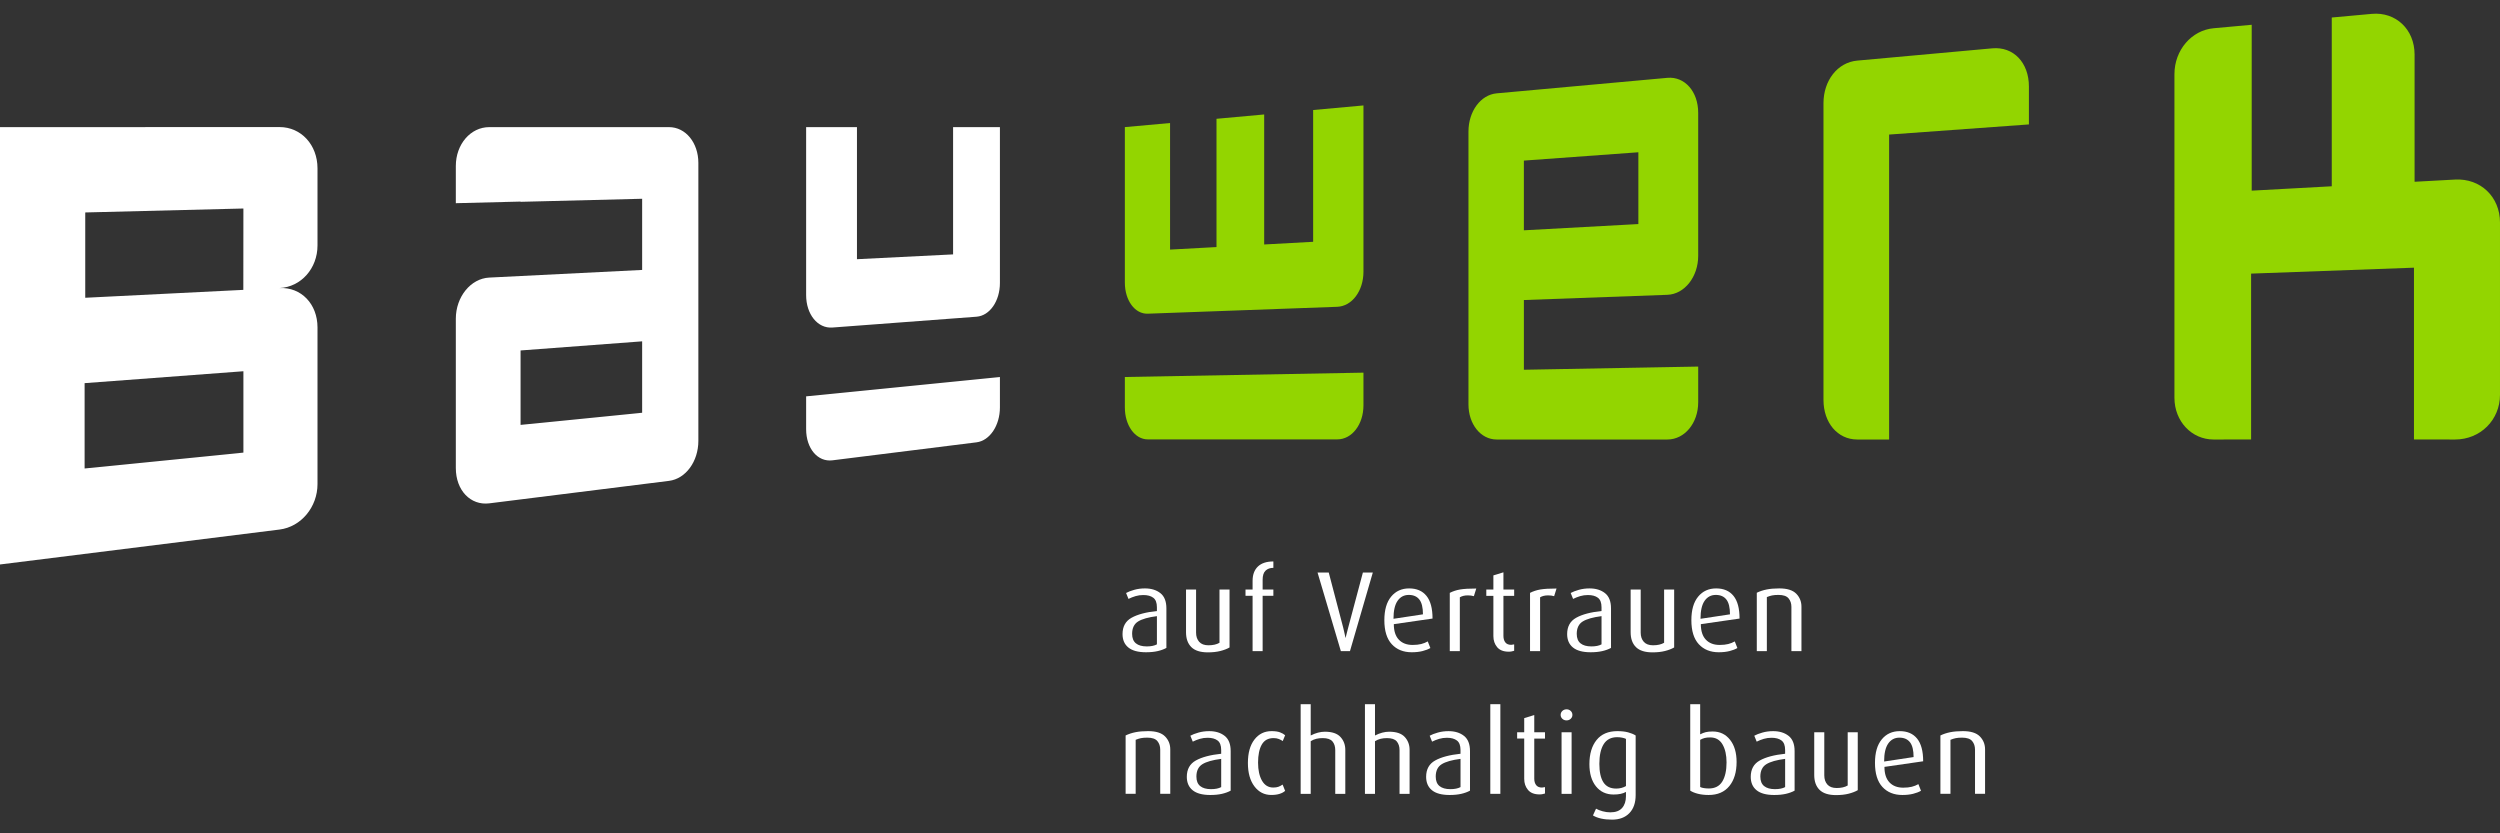 <?xml version="1.0" encoding="utf-8"?>
<!-- Generator: Adobe Illustrator 24.2.1, SVG Export Plug-In . SVG Version: 6.00 Build 0)  -->
<svg version="1.1" id="Ebene_1" xmlns="http://www.w3.org/2000/svg" xmlns:xlink="http://www.w3.org/1999/xlink" x="0px" y="0px"
	 viewBox="0 0 425.197 141.732" style="enable-background:new 0 0 425.197 141.732;" xml:space="preserve">
<rect x="0" y="0" width="425.197" height="141.732" fill="#333333" stroke="none"/>
<style type="text/css">
	.st0{fill:#FFFFFF;}
	.st1{fill:#93D500;}
</style>
<path class="st0" d="M47.542,48.992C51.224,48.809,54,51.706,54,55.687v26.659c0,3.873-2.776,7.259-6.458,7.719L0,96.005V21.624
	l47.542-0.013c3.682,0,6.458,3.034,6.458,7.016v13.131C54,45.633,51.224,48.809,47.542,48.992 M41.397,35.463l-26.899,0.671v14.51
	L41.384,49.3L41.397,35.463z M41.397,63.141L14.39,65.165v14.516l27.008-2.702V63.141z"/>
<path class="st0" d="M113.779,81.786l-30.564,3.822c-3.174,0.394-5.689-2.196-5.689-6.003V54.207c0-3.705,2.515-6.839,5.689-6.997
	l26.001-1.3V33.805l-20.678,0.519v-0.04l-11.012,0.275v-6.326c0-3.71,2.515-6.612,5.689-6.612h30.564
	c2.85,0,4.998,2.672,4.998,6.084v47.278C118.777,78.486,116.629,81.431,113.779,81.786z M109.216,58.055l-20.678,1.55v12.661
	l20.678-2.066V58.055z"/>
<path class="st0" d="M166.089,75.23l-24.521,3.062c-2.489,0.312-4.462-2.01-4.462-5.296v-5.584l32.959-3.293v5.185
	C170.065,72.347,168.353,74.945,166.089,75.23z"/>
<path class="st0" d="M166.089,53.866l-24.521,1.841c-2.489,0.187-4.462-2.234-4.462-5.517V21.621h8.645v22.463l16.349-0.817V21.619
	h7.965v26.517C170.065,51.179,168.353,53.695,166.089,53.866z"/>
<path class="st1" d="M227.426,74.732h-32.208c-2.194,0-3.904-2.385-3.904-5.428v-5.185l40.582-0.739v5.545
	C231.896,72.182,229.954,74.732,227.426,74.732z"/>
<path class="st1" d="M283.585,74.751h-29.028c-2.732,0-4.802-2.622-4.802-5.972V22.375c0-3.442,2.069-6.251,4.802-6.5l29.028-2.636
	c2.931-0.266,5.242,2.307,5.242,5.954v24.323c0,3.553-2.311,6.518-5.242,6.625l-24.405,0.886v11.859l19.472-0.356l0,0l10.176-0.184
	v6.07C288.827,71.968,286.515,74.751,283.585,74.751z M278.651,25.898l-19.472,1.416V39.17l19.472-1.062V25.898z"/>
<path class="st1" d="M315.88,74.751c-3.357,0-5.745-2.869-5.745-6.73V17.561c0-3.865,2.388-6.949,5.745-7.254l22.969-2.087
	c3.614-0.326,6.227,2.447,6.227,6.502v6.439l-23.779,1.725v51.864H315.88z"/>
<path class="st1" d="M417.548,30.54c4.32-0.235,7.648,2.922,7.648,7.301v29.311c0,4.263-3.328,7.6-7.648,7.6l-6.983-0.01V45.527
	l-27.699,1.008v28.207l-6.373,0.01c-3.751,0-6.666-3.114-6.666-7.086V12.602c0-4.082,2.915-7.458,6.666-7.799l6.474-0.589V18.32l0,0
	v14.105l13.616-0.743V17.33l0,0V2.98l6.815-0.622c4.06-0.366,7.271,2.62,7.271,6.921v21.636L417.548,30.54z"/>
<path class="st1" d="M227.426,52.18l-32.208,1.172c-2.194,0.08-3.904-2.246-3.904-5.29V21.619l7.689-0.696v21.527l7.899-0.429
	V20.204l8.108-0.737v22.112l8.328-0.455V18.711l8.558-0.778v28.279C231.896,49.469,229.954,52.089,227.426,52.18z"/>
<g>
	<path class="st0" d="M191.91,110.127c-0.661-0.537-0.991-1.298-0.991-2.282c0-1.281,0.512-2.208,1.535-2.777
		c1.022-0.57,2.46-0.952,4.312-1.146v-0.641c0-0.764-0.204-1.302-0.611-1.612c-0.408-0.311-0.975-0.466-1.7-0.466
		c-0.466,0-0.906,0.062-1.32,0.185c-0.415,0.123-0.816,0.281-1.204,0.476l-0.408-1.01c0.35-0.194,0.81-0.373,1.379-0.534
		c0.569-0.162,1.179-0.243,1.826-0.243c1.074,0,1.952,0.269,2.632,0.807c0.68,0.537,1.02,1.401,1.02,2.593v6.721
		c-0.427,0.233-0.926,0.414-1.495,0.544c-0.57,0.13-1.23,0.194-1.981,0.194C193.567,110.934,192.57,110.665,191.91,110.127z
		 M193.57,105.698c-0.68,0.421-1.02,1.124-1.02,2.108c0,0.725,0.214,1.262,0.641,1.611c0.428,0.35,1.043,0.524,1.846,0.524
		c0.726,0,1.302-0.116,1.729-0.35v-4.798C195.315,104.977,194.25,105.278,193.57,105.698z"/>
	<path class="st0" d="M202.62,110.06c-0.602-0.596-0.903-1.438-0.903-2.525v-7.265h1.71v7.323c0,0.647,0.175,1.168,0.524,1.563
		c0.35,0.395,0.874,0.593,1.573,0.593c0.776,0,1.405-0.143,1.884-0.428v-9.052h1.71v9.849c-0.428,0.245-0.949,0.446-1.564,0.602
		c-0.614,0.155-1.324,0.233-2.127,0.233C204.158,110.953,203.222,110.655,202.62,110.06z"/>
	<path class="st0" d="M214.747,110.739h-1.709v-9.401h-1.204v-1.068h1.204v-1.477c0-1.049,0.301-1.861,0.903-2.438
		c0.602-0.576,1.479-0.864,2.632-0.864v1.088c-0.557,0-1,0.158-1.33,0.476c-0.331,0.317-0.496,0.832-0.496,1.544v1.671h1.826v1.068
		h-1.826V110.739z"/>
	<path class="st0" d="M228.05,110.739l-3.963-13.364h1.904l2.467,9.401c0.077,0.298,0.148,0.605,0.214,0.923
		c0.064,0.317,0.123,0.593,0.175,0.825l0.446-1.748l2.506-9.401h1.689l-3.885,13.364H228.05z"/>
	<path class="st0" d="M237.916,108.797c0.569,0.596,1.347,0.894,2.331,0.894c0.569,0,1.059-0.052,1.466-0.155
		c0.408-0.104,0.78-0.253,1.117-0.447l0.446,1.127c-0.35,0.207-0.793,0.379-1.33,0.515s-1.149,0.204-1.836,0.204
		c-1.424,0-2.558-0.457-3.399-1.369c-0.842-0.913-1.262-2.276-1.262-4.089c0-1.735,0.385-3.069,1.155-4.002s1.79-1.398,3.06-1.398
		c1.282,0,2.266,0.424,2.952,1.272c0.687,0.848,1.029,2.134,1.029,3.855l-6.585,0.952
		C237.06,107.321,237.345,108.201,237.916,108.797z M237.702,102.183c-0.467,0.667-0.699,1.687-0.699,3.06l5.012-0.758
		c0-1.152-0.204-1.991-0.612-2.516s-1.007-0.786-1.797-0.786C238.802,101.183,238.167,101.516,237.702,102.183z"/>
	<path class="st0" d="M249.645,101.26c-0.544,0-0.997,0.11-1.359,0.331v9.148h-1.71v-9.906c0.531-0.272,1.114-0.463,1.748-0.573
		c0.635-0.11,1.555-0.165,2.759-0.165l-0.408,1.302C250.364,101.306,250.021,101.26,249.645,101.26z"/>
	<path class="st0" d="M254.634,110.07c-0.427-0.512-0.641-1.137-0.641-1.875v-6.856h-1.204v-1.068h1.204v-2.408l1.709-0.525v2.934
		h1.826v1.068h-1.826v6.818c0,0.453,0.107,0.818,0.321,1.097c0.213,0.278,0.547,0.418,1,0.418c0.104,0,0.271-0.025,0.505-0.078
		v1.088c-0.143,0.039-0.285,0.075-0.428,0.107c-0.142,0.032-0.311,0.048-0.505,0.048
		C255.716,110.836,255.062,110.581,254.634,110.07z"/>
	<path class="st0" d="M263.296,101.26c-0.544,0-0.997,0.11-1.359,0.331v9.148h-1.71v-9.906c0.531-0.272,1.114-0.463,1.748-0.573
		c0.635-0.11,1.555-0.165,2.759-0.165l-0.408,1.302C264.015,101.306,263.671,101.26,263.296,101.26z"/>
	<path class="st0" d="M267.53,110.127c-0.661-0.537-0.991-1.298-0.991-2.282c0-1.281,0.512-2.208,1.535-2.777
		c1.022-0.57,2.46-0.952,4.312-1.146v-0.641c0-0.764-0.204-1.302-0.611-1.612c-0.408-0.311-0.975-0.466-1.7-0.466
		c-0.466,0-0.906,0.062-1.32,0.185c-0.415,0.123-0.816,0.281-1.205,0.476l-0.407-1.01c0.35-0.194,0.81-0.373,1.379-0.534
		c0.569-0.162,1.179-0.243,1.826-0.243c1.074,0,1.952,0.269,2.632,0.807c0.68,0.537,1.02,1.401,1.02,2.593v6.721
		c-0.427,0.233-0.926,0.414-1.495,0.544c-0.57,0.13-1.23,0.194-1.981,0.194C269.187,110.934,268.19,110.665,267.53,110.127z
		 M269.19,105.698c-0.68,0.421-1.02,1.124-1.02,2.108c0,0.725,0.214,1.262,0.641,1.611c0.428,0.35,1.043,0.524,1.846,0.524
		c0.726,0,1.302-0.116,1.729-0.35v-4.798C270.935,104.977,269.87,105.278,269.19,105.698z"/>
	<path class="st0" d="M278.24,110.06c-0.602-0.596-0.903-1.438-0.903-2.525v-7.265h1.71v7.323c0,0.647,0.175,1.168,0.524,1.563
		c0.35,0.395,0.874,0.593,1.573,0.593c0.776,0,1.405-0.143,1.884-0.428v-9.052h1.71v9.849c-0.428,0.245-0.949,0.446-1.564,0.602
		s-1.324,0.233-2.127,0.233C279.778,110.953,278.842,110.655,278.24,110.06z"/>
	<path class="st0" d="M290.134,108.797c0.569,0.596,1.347,0.894,2.331,0.894c0.569,0,1.059-0.052,1.466-0.155
		c0.408-0.104,0.78-0.253,1.117-0.447l0.446,1.127c-0.35,0.207-0.793,0.379-1.33,0.515s-1.149,0.204-1.836,0.204
		c-1.424,0-2.558-0.457-3.399-1.369c-0.842-0.913-1.262-2.276-1.262-4.089c0-1.735,0.385-3.069,1.155-4.002s1.79-1.398,3.06-1.398
		c1.282,0,2.266,0.424,2.952,1.272c0.687,0.848,1.029,2.134,1.029,3.855l-6.585,0.952
		C289.279,107.321,289.564,108.201,290.134,108.797z M289.92,102.183c-0.467,0.667-0.699,1.687-0.699,3.06l5.012-0.758
		c0-1.152-0.204-1.991-0.612-2.516s-1.007-0.786-1.797-0.786C291.021,101.183,290.386,101.516,289.92,102.183z"/>
	<path class="st0" d="M304.68,103.222c0-0.582-0.162-1.068-0.485-1.456c-0.324-0.389-0.894-0.583-1.71-0.583
		c-0.439,0-0.803,0.029-1.087,0.087c-0.285,0.059-0.583,0.152-0.894,0.282v9.188h-1.71v-9.926c0.505-0.246,1.062-0.431,1.671-0.554
		s1.327-0.185,2.156-0.185c1.334,0,2.295,0.301,2.884,0.903c0.59,0.603,0.884,1.337,0.884,2.205v7.556h-1.709V103.222z"/>
	<path class="st0" d="M197.329,127.497c0-0.582-0.162-1.068-0.485-1.456c-0.324-0.389-0.894-0.583-1.71-0.583
		c-0.439,0-0.803,0.029-1.087,0.087c-0.285,0.059-0.583,0.152-0.894,0.282v9.187h-1.71v-9.926c0.505-0.246,1.062-0.431,1.671-0.554
		s1.327-0.185,2.156-0.185c1.334,0,2.295,0.301,2.884,0.903c0.59,0.603,0.884,1.337,0.884,2.205v7.556h-1.709V127.497z"/>
	<path class="st0" d="M202.843,134.403c-0.661-0.537-0.991-1.298-0.991-2.282c0-1.281,0.512-2.208,1.535-2.777
		c1.022-0.57,2.46-0.952,4.312-1.146v-0.641c0-0.764-0.204-1.302-0.611-1.612c-0.408-0.311-0.975-0.466-1.7-0.466
		c-0.466,0-0.906,0.062-1.32,0.185c-0.415,0.123-0.816,0.281-1.204,0.476l-0.408-1.01c0.35-0.194,0.81-0.373,1.379-0.534
		c0.569-0.162,1.179-0.243,1.826-0.243c1.074,0,1.952,0.269,2.632,0.807c0.68,0.537,1.02,1.401,1.02,2.593v6.721
		c-0.427,0.233-0.926,0.414-1.495,0.544c-0.57,0.13-1.23,0.194-1.981,0.194C204.501,135.209,203.503,134.941,202.843,134.403z
		 M204.503,129.974c-0.68,0.421-1.02,1.124-1.02,2.108c0,0.725,0.214,1.262,0.641,1.611c0.428,0.35,1.043,0.524,1.846,0.524
		c0.726,0,1.302-0.116,1.729-0.35v-4.798C206.249,129.252,205.183,129.553,204.503,129.974z"/>
	<path class="st0" d="M213.348,133.742c-0.738-0.978-1.106-2.302-1.106-3.972c0-1.697,0.368-3.024,1.106-3.982
		s1.71-1.438,2.914-1.438c0.596,0,1.075,0.068,1.438,0.204s0.653,0.301,0.874,0.495l-0.408,0.991
		c-0.181-0.13-0.401-0.246-0.66-0.351c-0.259-0.104-0.557-0.155-0.894-0.155c-0.92,0-1.59,0.369-2.011,1.107
		s-0.631,1.762-0.631,3.069c0,1.269,0.224,2.292,0.67,3.069c0.447,0.776,1.085,1.165,1.913,1.165c0.35,0,0.642-0.042,0.874-0.126
		c0.233-0.084,0.473-0.211,0.719-0.379l0.428,1.068c-0.221,0.207-0.527,0.375-0.923,0.505c-0.395,0.13-0.871,0.194-1.428,0.194
		C215.044,135.209,214.086,134.72,213.348,133.742z"/>
	<path class="st0" d="M227.099,127.595c0-0.622-0.158-1.12-0.476-1.496c-0.317-0.375-0.871-0.563-1.661-0.563
		c-0.389,0-0.748,0.039-1.078,0.117c-0.33,0.077-0.65,0.214-0.961,0.407v8.955h-1.71v-15.248h1.71v5.322
		c0.842-0.428,1.645-0.641,2.408-0.641c1.218,0,2.102,0.297,2.651,0.893c0.551,0.596,0.825,1.328,0.825,2.195v7.479h-1.709V127.595z
		"/>
	<path class="st0" d="M238.033,127.595c0-0.622-0.158-1.12-0.476-1.496c-0.317-0.375-0.871-0.563-1.661-0.563
		c-0.389,0-0.748,0.039-1.078,0.117c-0.33,0.077-0.65,0.214-0.961,0.407v8.955h-1.71v-15.248h1.71v5.322
		c0.842-0.428,1.645-0.641,2.408-0.641c1.218,0,2.102,0.297,2.651,0.893c0.551,0.596,0.825,1.328,0.825,2.195v7.479h-1.709V127.595z
		"/>
	<path class="st0" d="M243.546,134.403c-0.661-0.537-0.991-1.298-0.991-2.282c0-1.281,0.512-2.208,1.535-2.777
		c1.022-0.57,2.46-0.952,4.312-1.146v-0.641c0-0.764-0.204-1.302-0.611-1.612c-0.408-0.311-0.975-0.466-1.7-0.466
		c-0.466,0-0.906,0.062-1.32,0.185c-0.415,0.123-0.816,0.281-1.204,0.476l-0.408-1.01c0.35-0.194,0.81-0.373,1.379-0.534
		c0.569-0.162,1.179-0.243,1.826-0.243c1.074,0,1.952,0.269,2.632,0.807c0.68,0.537,1.02,1.401,1.02,2.593v6.721
		c-0.427,0.233-0.926,0.414-1.495,0.544c-0.57,0.13-1.23,0.194-1.981,0.194C245.204,135.209,244.207,134.941,243.546,134.403z
		 M245.207,129.974c-0.68,0.421-1.02,1.124-1.02,2.108c0,0.725,0.214,1.262,0.641,1.611c0.428,0.35,1.043,0.524,1.846,0.524
		c0.726,0,1.302-0.116,1.729-0.35v-4.798C246.952,129.252,245.886,129.553,245.207,129.974z"/>
	<path class="st0" d="M253.47,119.767h1.709v15.248h-1.709V119.767z"/>
	<path class="st0" d="M259.878,134.345c-0.427-0.512-0.641-1.137-0.641-1.875v-6.856h-1.204v-1.068h1.204v-2.408l1.709-0.525v2.934
		h1.826v1.068h-1.826v6.818c0,0.453,0.107,0.818,0.321,1.097c0.213,0.278,0.547,0.418,1,0.418c0.104,0,0.271-0.025,0.505-0.078
		v1.088c-0.143,0.039-0.285,0.075-0.428,0.107c-0.142,0.032-0.311,0.048-0.505,0.048
		C260.96,135.112,260.306,134.857,259.878,134.345z"/>
	<path class="st0" d="M265.724,122.253c-0.194-0.182-0.292-0.401-0.292-0.66c0-0.272,0.098-0.499,0.292-0.681
		c0.194-0.181,0.434-0.271,0.719-0.271c0.271,0,0.505,0.091,0.699,0.271c0.194,0.182,0.291,0.408,0.291,0.681
		c0,0.259-0.097,0.479-0.291,0.66s-0.428,0.271-0.699,0.271C266.158,122.525,265.918,122.435,265.724,122.253z M265.588,124.545
		h1.709v10.47h-1.709V124.545z"/>
	<path class="st0" d="M272.317,139.22c-0.55-0.123-1.013-0.301-1.389-0.534l0.524-1.146c0.298,0.168,0.667,0.313,1.107,0.437
		s0.881,0.185,1.321,0.185c0.906,0,1.576-0.249,2.01-0.748c0.434-0.498,0.651-1.162,0.651-1.99v-0.738
		c-0.506,0.298-1.205,0.446-2.099,0.446c-1.256,0-2.256-0.463-3.001-1.389c-0.744-0.926-1.116-2.186-1.116-3.778
		c0-1.722,0.404-3.088,1.214-4.098c0.809-1.011,1.99-1.516,3.545-1.516c0.699,0,1.305,0.068,1.816,0.204
		c0.511,0.136,0.941,0.313,1.291,0.534v10.14c0,1.308-0.355,2.331-1.068,3.069c-0.712,0.737-1.696,1.106-2.952,1.106
		C273.486,139.404,272.868,139.343,272.317,139.22z M275.872,125.458c-0.278-0.052-0.554-0.078-0.825-0.078
		c-1.036,0-1.8,0.396-2.292,1.186c-0.492,0.789-0.738,1.903-0.738,3.341c0,1.386,0.229,2.435,0.689,3.146s1.188,1.068,2.186,1.068
		c0.311,0,0.608-0.039,0.894-0.116c0.285-0.078,0.537-0.182,0.758-0.312v-8.021C276.374,125.581,276.15,125.51,275.872,125.458z"/>
	<path class="st0" d="M288.785,135.005c-0.537-0.136-0.975-0.314-1.312-0.534v-14.704h1.69v5.128
		c0.323-0.168,0.638-0.291,0.941-0.369c0.305-0.077,0.703-0.116,1.195-0.116c1.217,0,2.198,0.469,2.942,1.408
		c0.745,0.938,1.117,2.198,1.117,3.778c0,1.722-0.411,3.088-1.233,4.098c-0.822,1.011-1.998,1.516-3.525,1.516
		C289.927,135.209,289.322,135.141,288.785,135.005z M289.93,125.516c-0.252,0.065-0.508,0.169-0.767,0.312v8.022
		c0.168,0.09,0.389,0.155,0.66,0.193c0.271,0.039,0.544,0.059,0.815,0.059c1.036,0,1.797-0.392,2.283-1.175
		c0.485-0.783,0.728-1.875,0.728-3.273c0-1.243-0.229-2.26-0.689-3.05c-0.459-0.79-1.155-1.185-2.088-1.185
		C290.498,125.419,290.183,125.451,289.93,125.516z"/>
	<path class="st0" d="M298.756,134.403c-0.661-0.537-0.991-1.298-0.991-2.282c0-1.281,0.512-2.208,1.535-2.777
		c1.022-0.57,2.46-0.952,4.312-1.146v-0.641c0-0.764-0.204-1.302-0.611-1.612c-0.408-0.311-0.975-0.466-1.7-0.466
		c-0.466,0-0.906,0.062-1.32,0.185c-0.415,0.123-0.816,0.281-1.205,0.476l-0.407-1.01c0.35-0.194,0.81-0.373,1.379-0.534
		c0.569-0.162,1.179-0.243,1.826-0.243c1.074,0,1.952,0.269,2.632,0.807c0.68,0.537,1.02,1.401,1.02,2.593v6.721
		c-0.427,0.233-0.926,0.414-1.495,0.544c-0.57,0.13-1.23,0.194-1.981,0.194C300.414,135.209,299.417,134.941,298.756,134.403z
		 M300.417,129.974c-0.68,0.421-1.02,1.124-1.02,2.108c0,0.725,0.214,1.262,0.641,1.611c0.428,0.35,1.043,0.524,1.846,0.524
		c0.726,0,1.302-0.116,1.729-0.35v-4.798C302.162,129.252,301.096,129.553,300.417,129.974z"/>
	<path class="st0" d="M309.466,134.335c-0.602-0.596-0.903-1.438-0.903-2.525v-7.265h1.71v7.323c0,0.647,0.175,1.168,0.524,1.563
		c0.35,0.395,0.874,0.593,1.573,0.593c0.776,0,1.405-0.143,1.884-0.428v-9.052h1.71v9.849c-0.428,0.245-0.949,0.446-1.564,0.602
		s-1.324,0.233-2.127,0.233C311.004,135.229,310.069,134.931,309.466,134.335z"/>
	<path class="st0" d="M321.362,133.072c0.569,0.596,1.347,0.894,2.331,0.894c0.569,0,1.059-0.052,1.466-0.155
		c0.408-0.104,0.78-0.253,1.117-0.447l0.446,1.127c-0.35,0.207-0.793,0.379-1.33,0.515s-1.149,0.204-1.836,0.204
		c-1.424,0-2.558-0.457-3.399-1.369c-0.841-0.913-1.262-2.276-1.262-4.089c0-1.735,0.385-3.069,1.155-4.002s1.79-1.398,3.06-1.398
		c1.282,0,2.266,0.424,2.952,1.272c0.687,0.848,1.029,2.134,1.029,3.855l-6.585,0.952
		C320.506,131.596,320.792,132.477,321.362,133.072z M321.148,126.458c-0.467,0.667-0.699,1.687-0.699,3.06l5.012-0.758
		c0-1.152-0.204-1.991-0.612-2.516s-1.007-0.786-1.797-0.786C322.249,125.458,321.614,125.791,321.148,126.458z"/>
	<path class="st0" d="M335.908,127.497c0-0.582-0.162-1.068-0.485-1.456c-0.324-0.389-0.894-0.583-1.71-0.583
		c-0.439,0-0.803,0.029-1.087,0.087c-0.285,0.059-0.583,0.152-0.894,0.282v9.187h-1.71v-9.926c0.505-0.246,1.062-0.431,1.671-0.554
		s1.327-0.185,2.156-0.185c1.334,0,2.295,0.301,2.884,0.903c0.59,0.603,0.884,1.337,0.884,2.205v7.556h-1.709V127.497z"/>
</g>
</svg>
